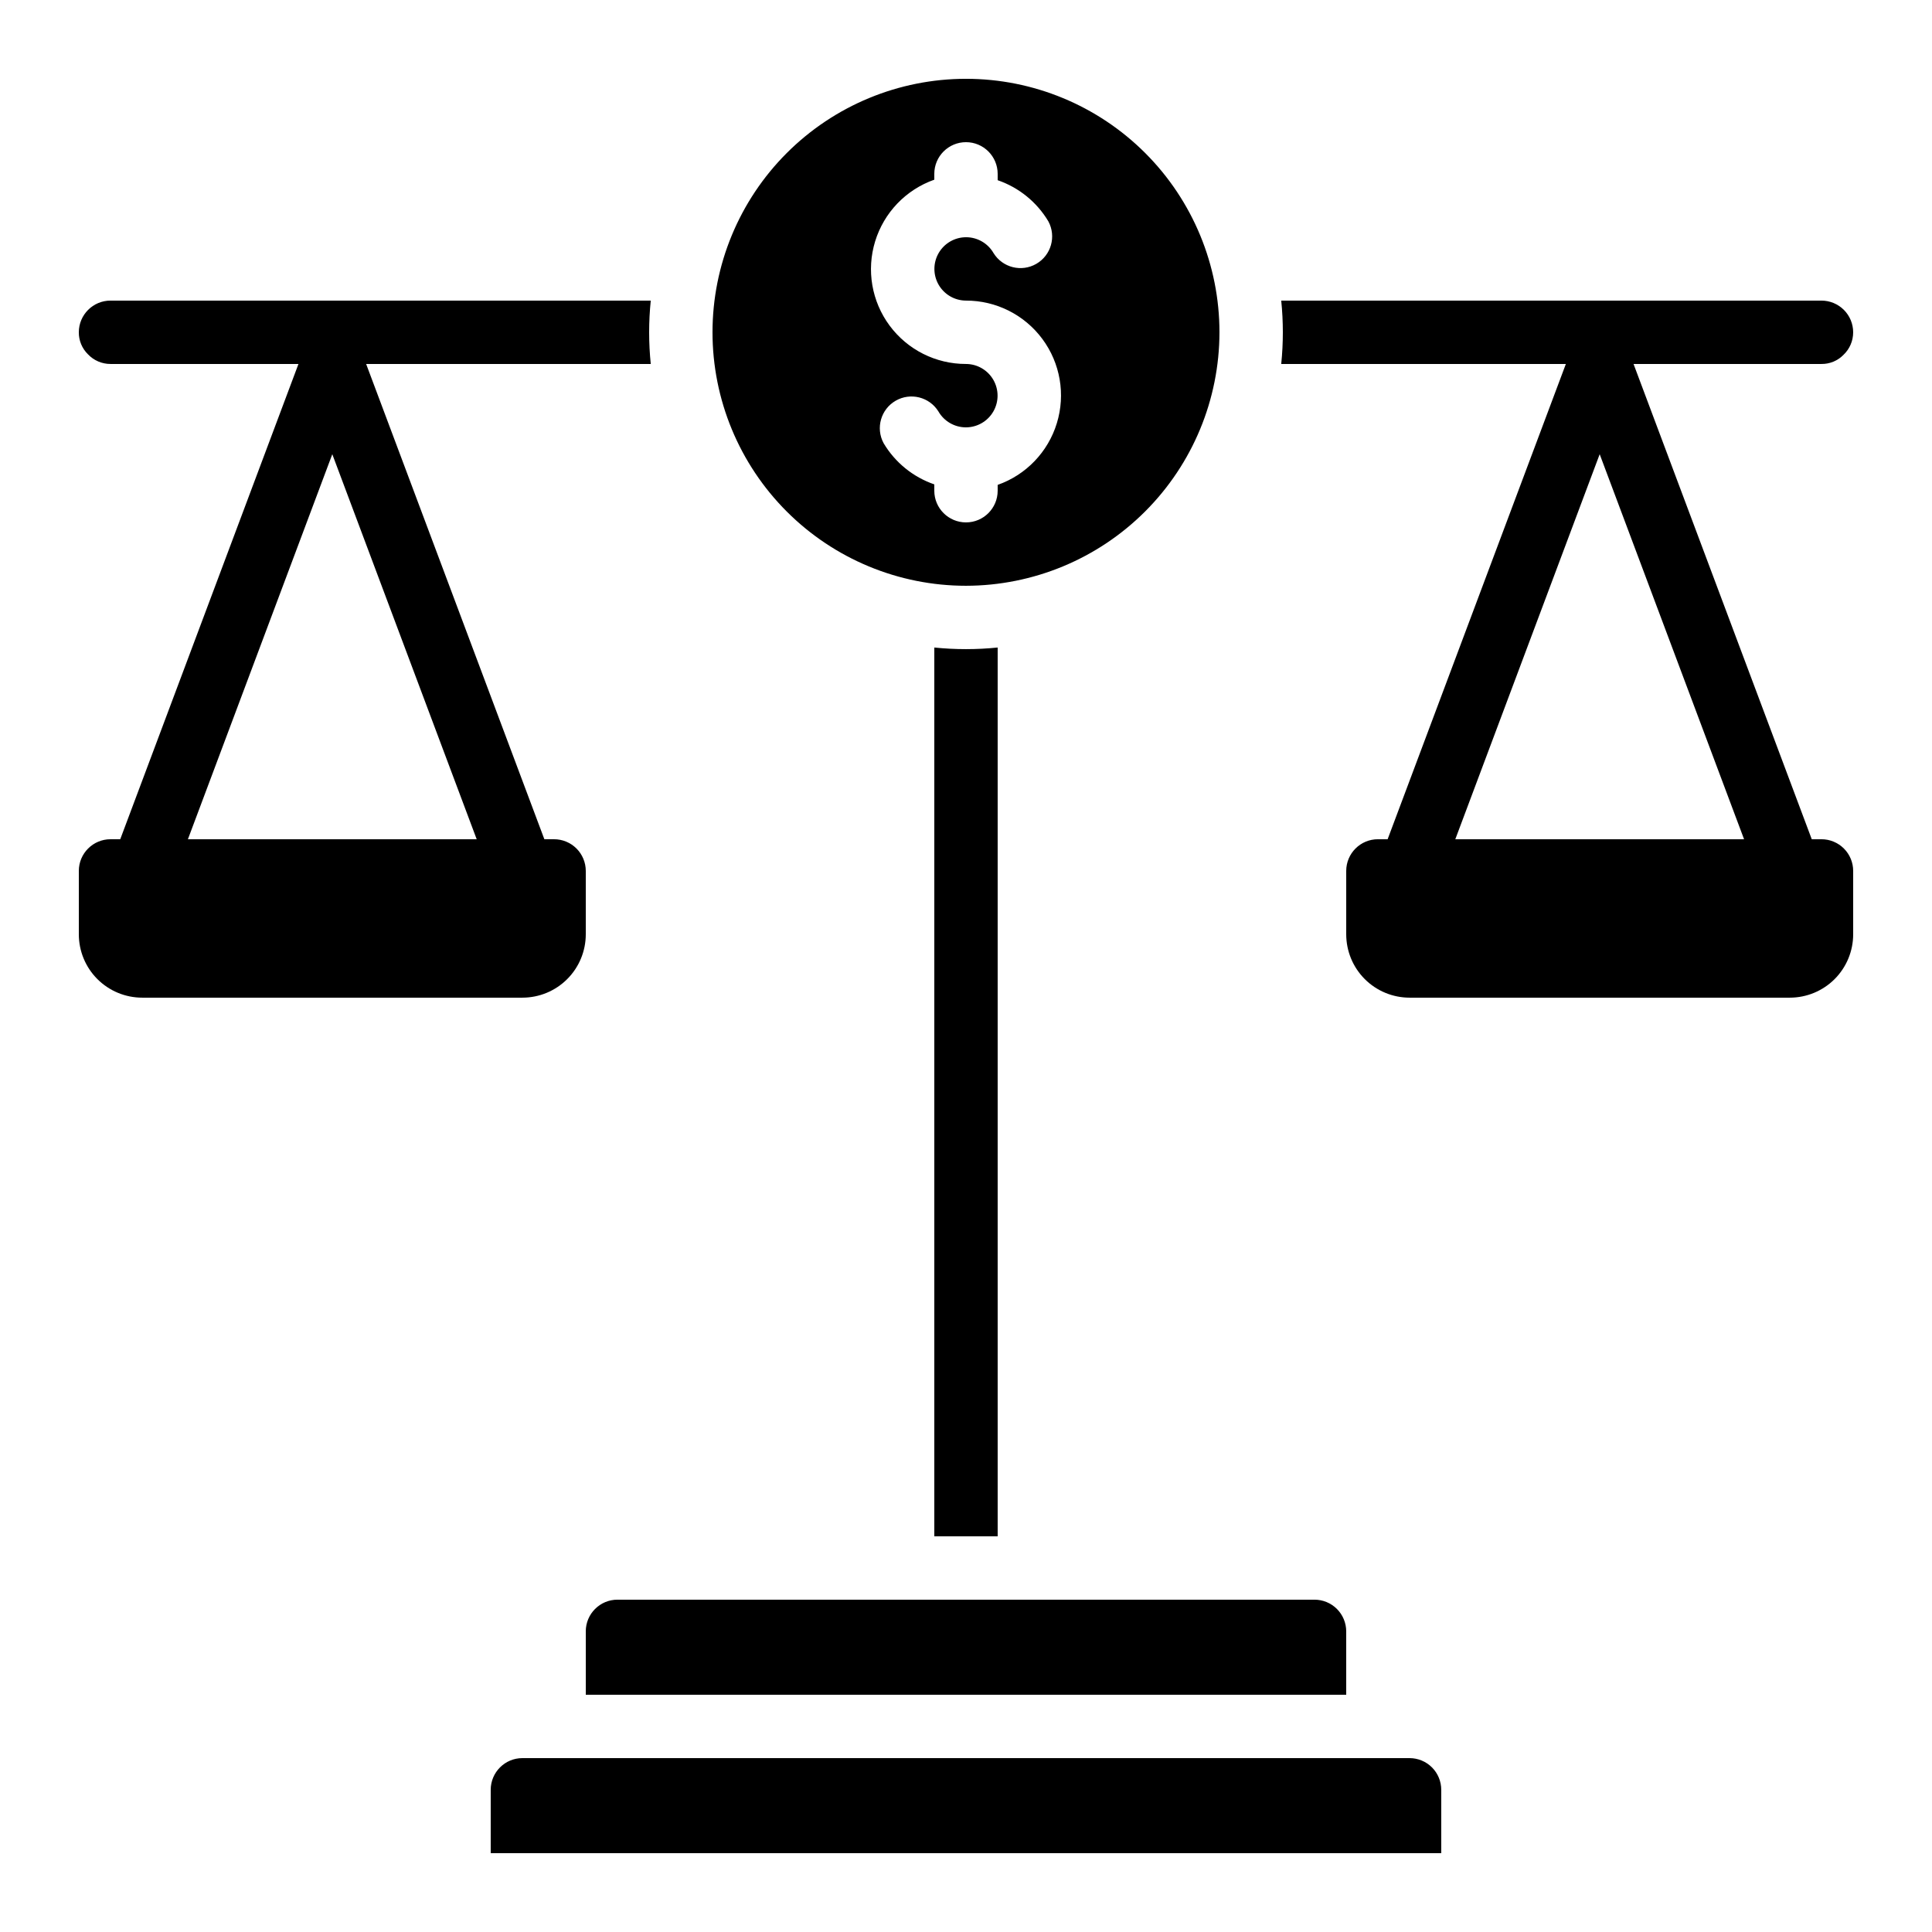 <?xml version="1.0" encoding="UTF-8"?>
<!-- Uploaded to: ICON Repo, www.iconrepo.com, Generator: ICON Repo Mixer Tools -->
<svg fill="#000000" width="800px" height="800px" version="1.1" viewBox="144 144 512 512" xmlns="http://www.w3.org/2000/svg">
 <g>
  <path d="m299.24 576.33v16.793h201.52v-16.793c0-2.227-0.887-4.363-2.461-5.938s-3.711-2.461-5.938-2.461h-184.73c-4.637 0-8.395 3.762-8.395 8.398z"/>
  <path d="m282.44 609.92c-4.637 0-8.395 3.762-8.395 8.398v16.793h251.9v-16.793c0-2.227-0.883-4.363-2.457-5.938-1.574-1.574-3.711-2.461-5.938-2.461z"/>
  <path d="m391.6 315.6v235.54h16.793v-235.54c-5.582 0.57-11.211 0.57-16.793 0z"/>
  <path d="m467.17 232.06c0-17.816-7.074-34.902-19.672-47.5s-29.688-19.676-47.5-19.676c-17.816 0-34.902 7.078-47.5 19.676s-19.676 29.684-19.676 47.5 7.078 34.902 19.676 47.5 29.684 19.676 47.5 19.676c17.809-0.023 34.883-7.106 47.477-19.699s19.676-29.668 19.695-47.477zm-58.777 40.438v1.547c0 4.637-3.758 8.395-8.395 8.395-4.641 0-8.398-3.758-8.398-8.395v-1.68c-5.629-1.934-10.391-5.801-13.434-10.918-2.152-3.996-0.738-8.977 3.191-11.25 3.93-2.269 8.953-1.004 11.344 2.856 1.496 2.594 4.266 4.195 7.266 4.199 2.996 0 5.769-1.594 7.269-4.188 1.504-2.594 1.508-5.793 0.016-8.395-1.492-2.598-4.258-4.203-7.254-4.215-7.981 0.016-15.492-3.758-20.242-10.168-4.75-6.41-6.172-14.691-3.836-22.32s8.156-13.695 15.68-16.348v-1.543c0-4.637 3.758-8.398 8.398-8.398 4.637 0 8.395 3.762 8.395 8.398v1.68c5.629 1.934 10.391 5.801 13.438 10.914 2.148 4 0.734 8.98-3.195 11.25-3.93 2.273-8.953 1.008-11.34-2.852-1.5-2.598-4.269-4.195-7.266-4.199-3 0-5.769 1.594-7.273 4.188-1.504 2.594-1.508 5.793-0.016 8.391 1.492 2.602 4.258 4.207 7.258 4.215 7.977-0.016 15.488 3.762 20.238 10.168 4.75 6.41 6.176 14.695 3.836 22.324-2.336 7.629-8.152 13.695-15.68 16.344z"/>
  <path d="m181.68 408.39h100.76c4.457 0 8.727-1.77 11.875-4.918 3.152-3.148 4.922-7.422 4.922-11.875v-16.793c0-2.227-0.887-4.363-2.461-5.938-1.574-1.574-3.711-2.461-5.938-2.461h-2.578l-47.23-125.95h75.43-0.004c-0.57-5.582-0.57-11.207 0-16.793h-143.17c-4.637 0-8.398 3.762-8.398 8.398-0.02 2.188 0.852 4.285 2.41 5.82 1.555 1.648 3.723 2.582 5.988 2.574h49.809l-47.23 125.95h-2.578c-4.637 0-8.398 3.762-8.398 8.398v16.793c0 4.453 1.77 8.727 4.918 11.875 3.152 3.148 7.422 4.918 11.875 4.918zm50.383-144.02 38.266 102.04h-76.531z"/>
  <path d="m632.53 238.05c1.648-1.555 2.582-3.723 2.578-5.988 0-2.227-0.883-4.363-2.461-5.938-1.574-1.574-3.707-2.461-5.938-2.461h-143.17c0.57 5.586 0.57 11.211 0 16.793h75.43l-47.234 125.95h-2.578c-4.637 0-8.395 3.762-8.395 8.398v16.793c0 4.453 1.77 8.727 4.918 11.875 3.148 3.148 7.422 4.918 11.875 4.918h100.76c4.453 0 8.727-1.77 11.875-4.918 3.148-3.148 4.918-7.422 4.918-11.875v-16.793c0-2.227-0.883-4.363-2.461-5.938-1.574-1.574-3.707-2.461-5.938-2.461h-2.578l-47.23-125.95h49.809c2.188 0.023 4.289-0.848 5.82-2.406zm-26.332 128.36h-76.527l38.262-102.04z"/>
 </g>
</svg>